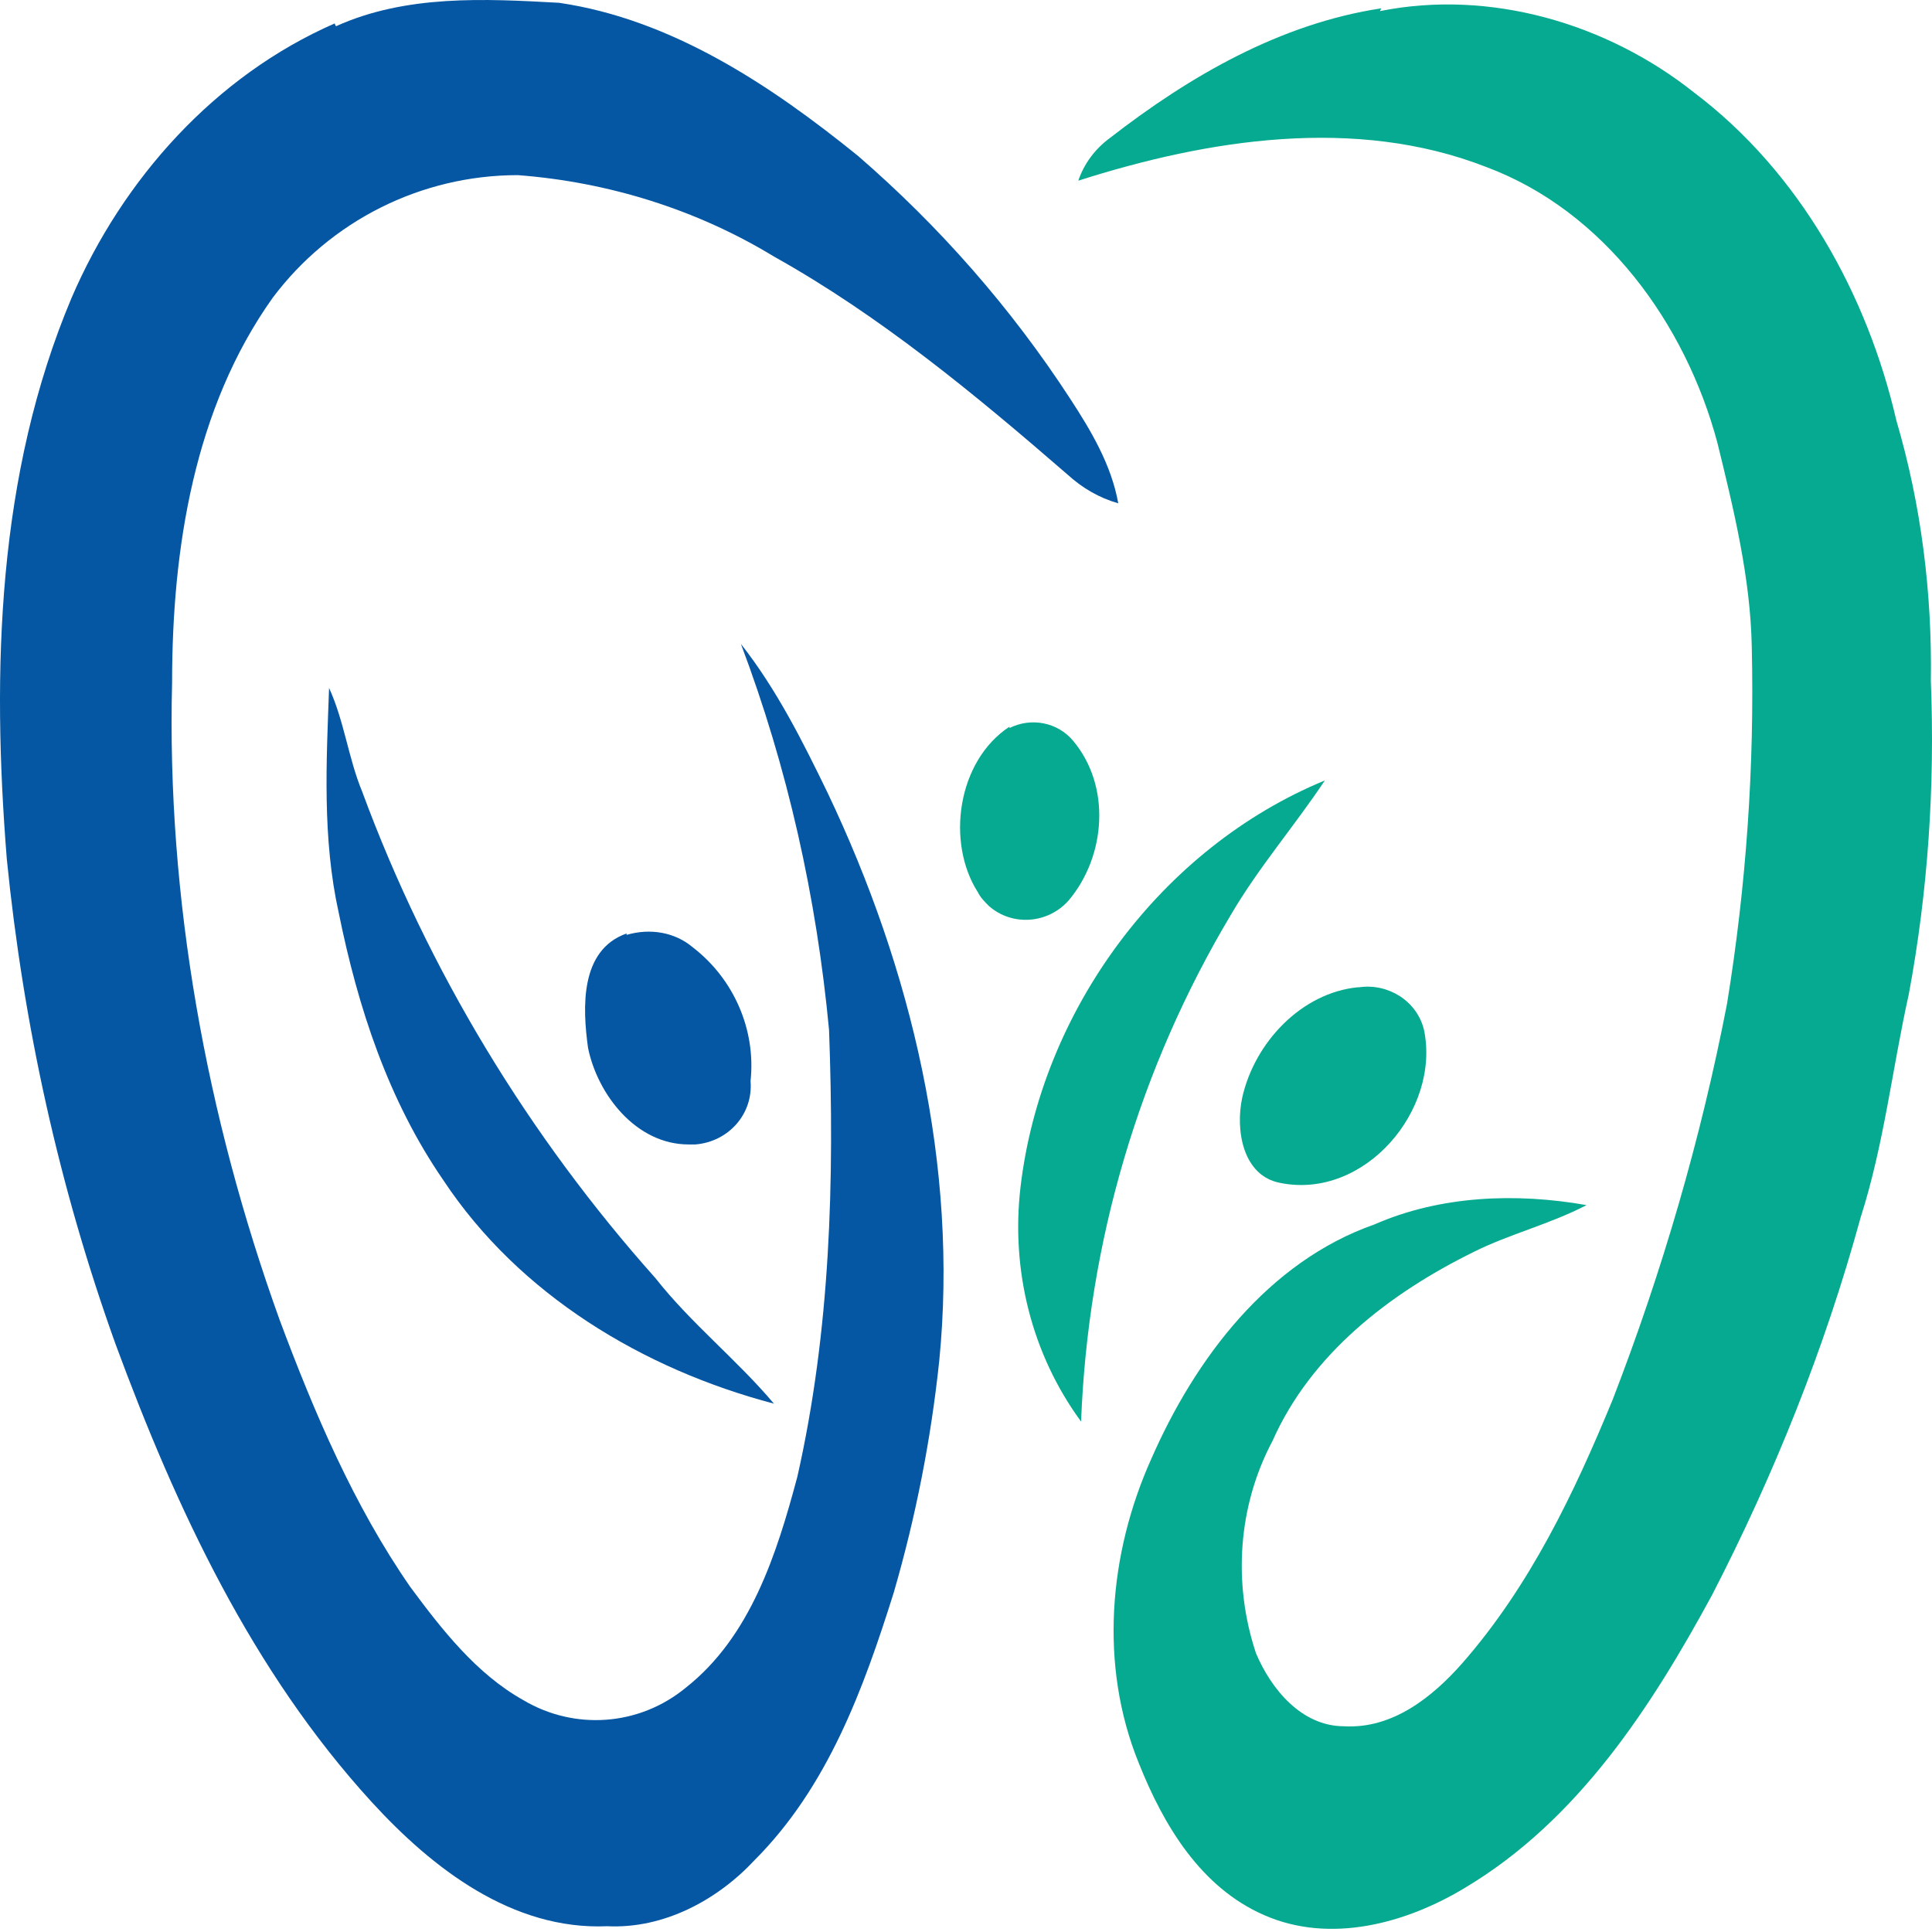 <?xml version="1.0" encoding="UTF-8"?>
<svg xmlns="http://www.w3.org/2000/svg" width="189" height="189" viewBox="0 0 189 189" fill="none">
  <path d="M32.866 2.567C39.737 -0.533 47.421 -0.13 54.696 0.274C65.741 1.893 75.442 8.369 83.933 15.249C91.882 22.128 98.886 30.086 104.68 38.988C106.703 42.088 108.721 45.459 109.395 49.238C107.51 48.697 105.891 47.752 104.409 46.404C95.382 38.579 86.089 30.893 75.713 25.096C68.168 20.509 59.544 17.807 50.655 17.133C41.219 17.133 32.33 21.587 26.669 29.141C18.991 39.933 16.835 53.687 16.835 66.772C16.298 87.947 20.201 109.26 27.343 129.087C30.71 138.122 34.618 147.295 40.141 155.252C43.242 159.435 46.608 163.751 51.191 166.315C56.177 169.282 62.507 168.874 67.09 165.099C73.424 160.11 75.984 152.014 78.002 144.46C81.236 130.165 81.639 115.461 81.103 100.762C79.887 87.815 77.062 75.133 72.479 62.992C75.984 67.446 78.543 72.569 80.965 77.564C89.185 94.827 93.767 114.112 91.882 133.132C91.07 140.819 89.588 148.373 87.433 155.794C84.469 165.232 80.965 174.809 73.828 181.959C70.191 185.871 64.934 188.706 59.411 188.435C50.113 188.839 42.297 182.771 36.37 176.295C24.651 163.48 17.238 147.566 11.312 131.513C5.784 116.14 2.285 100.22 0.665 84.035C-0.816 65.556 -0.275 46.404 7 29.141C11.986 17.542 21.014 7.424 32.733 2.296L32.866 2.567Z" fill="#0657A3"></path>
  <path d="M134.995 1.086C145.775 -1.075 157.223 2.296 165.714 9.043C176.085 16.868 182.691 28.87 185.516 41.143C187.942 49.371 189.02 58.003 188.888 66.634C189.291 76.89 188.617 87.14 186.732 97.253C185.112 104.536 184.305 111.957 182.016 119.108C178.512 131.917 173.525 144.328 167.467 156.065C161.535 166.989 154.393 178.047 143.348 184.656C137.555 188.164 130.142 190.187 123.674 187.352C117.477 184.656 113.84 178.588 111.418 172.515C107.51 162.939 108.45 152.014 112.629 142.709C116.941 132.862 124.083 123.423 134.454 119.782C140.921 116.947 148.334 116.676 155.205 117.892C151.568 119.782 147.66 120.721 144.155 122.478C135.935 126.523 128.257 132.458 124.486 140.957C121.115 147.295 120.578 154.849 122.867 161.729C124.348 165.232 127.317 168.874 131.491 168.874C136.206 169.144 140.114 166.044 143.077 162.674C149.678 155.12 153.989 146.079 157.765 136.912C162.613 124.363 166.389 111.416 168.948 98.198C170.833 86.599 171.64 75 171.369 63.263C171.237 56.522 169.622 49.913 168.003 43.304C164.902 31.705 156.958 20.642 145.366 16.326C132.568 11.336 118.152 13.63 105.487 17.675C106.029 16.056 107.106 14.575 108.588 13.492C116.399 7.424 125.294 2.296 135.128 0.815L134.995 1.086Z" fill="#06AA91"></path>
  <path d="M132.972 96.579C135.802 96.175 138.633 97.927 139.307 100.762C140.921 108.586 133.514 117.35 125.294 115.731C121.523 115.057 120.849 110.471 121.523 107.371C122.734 101.977 127.317 97.12 132.839 96.579H132.972Z" fill="#06AA91"></path>
  <path d="M32.197 67.314C33.678 70.546 34.082 74.188 35.425 77.426C41.893 94.96 51.733 111.145 64.126 125.042C67.626 129.491 72.076 133 75.713 137.315C62.91 133.945 50.788 126.656 43.375 115.461C37.99 107.641 35.022 98.601 33.137 89.296C31.522 82.013 31.926 74.597 32.197 67.175V67.314Z" fill="#0657A3"></path>
  <path d="M61.296 91.456C63.585 90.782 66.011 91.185 67.764 92.666C71.805 95.772 73.961 100.762 73.424 105.752C73.69 108.99 71.269 111.686 68.035 111.957H67.36C62.241 111.957 58.466 107.1 57.526 102.514C56.984 98.601 56.714 92.937 61.296 91.318V91.456Z" fill="#0657A3"></path>
  <path d="M98.754 71.221C100.91 70.143 103.469 70.684 104.951 72.436C108.721 76.89 108.184 83.764 104.547 88.08C102.524 90.373 99.019 90.644 96.731 88.621C96.327 88.218 95.923 87.814 95.653 87.273C92.552 82.416 93.629 74.459 98.754 71.088V71.221Z" fill="#06AA91"></path>
  <path d="M99.832 116.14C101.85 98.872 113.574 82.957 129.605 76.348C126.642 80.797 123.138 84.847 120.446 89.434C111.418 104.536 106.432 121.533 105.758 139.067C100.91 132.458 98.886 124.23 99.832 116.14Z" fill="#06AA91"></path>
</svg>
